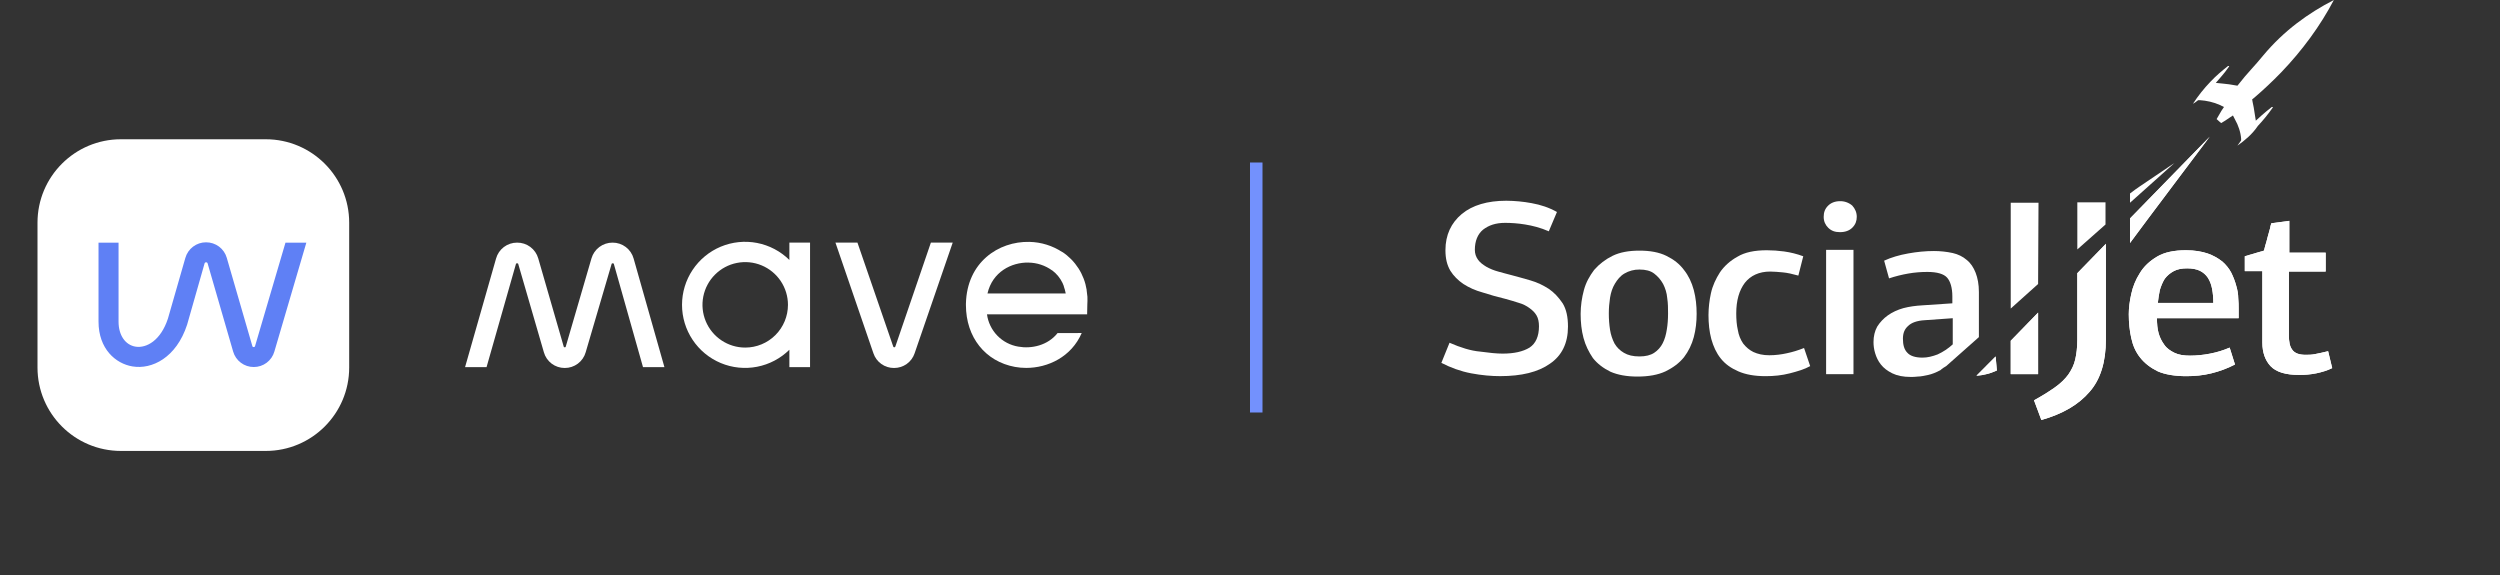 <?xml version="1.0" encoding="UTF-8"?> <svg xmlns="http://www.w3.org/2000/svg" width="200" height="46" viewBox="0 0 200 46" fill="none"><rect x="0" y="0" width="200" height="46" fill="#333333" stroke="none"/> <g clip-path="url(#clip0_2570_10196)"> <path d="M21.259 11.141H9.676C5.989 11.141 3 14.129 3 17.816V29.4C3 33.087 5.989 36.075 9.676 36.075H21.259C24.946 36.075 27.935 33.087 27.935 29.4V17.816C27.935 14.129 24.946 11.141 21.259 11.141Z" fill="white"></path> <path d="M22.838 19.411L20.406 27.681C20.402 27.706 20.388 27.729 20.367 27.744C20.346 27.76 20.321 27.767 20.295 27.764C20.282 27.765 20.27 27.765 20.257 27.762C20.245 27.758 20.234 27.753 20.224 27.745C20.213 27.737 20.205 27.728 20.199 27.717C20.192 27.706 20.188 27.694 20.187 27.681L18.142 20.625C18.039 20.266 17.82 19.95 17.521 19.726C17.221 19.503 16.857 19.383 16.483 19.385C16.107 19.384 15.742 19.506 15.443 19.733C15.143 19.96 14.927 20.279 14.826 20.641L13.433 25.492C12.86 27.234 11.723 27.869 10.849 27.733C10.022 27.601 9.484 26.815 9.484 25.732V19.411H7.882V25.732C7.882 27.908 9.247 29.092 10.598 29.314C12.149 29.573 14.103 28.627 14.969 25.975L16.364 21.08C16.369 21.052 16.384 21.026 16.407 21.009C16.43 20.991 16.459 20.983 16.488 20.987C16.516 20.983 16.544 20.99 16.567 21.007C16.589 21.023 16.605 21.048 16.61 21.075L18.651 28.123C18.753 28.481 18.97 28.796 19.268 29.019C19.565 29.243 19.928 29.363 20.3 29.361C20.672 29.363 21.035 29.243 21.332 29.02C21.63 28.797 21.847 28.483 21.949 28.125L24.508 19.411H22.838Z" fill="#5F80F5"></path> <path d="M63.15 19.41V20.797C62.442 20.099 61.543 19.625 60.566 19.436C59.59 19.247 58.579 19.351 57.661 19.734C56.743 20.118 55.959 20.765 55.408 21.593C54.856 22.421 54.562 23.394 54.562 24.389C54.562 25.384 54.856 26.356 55.408 27.184C55.959 28.012 56.743 28.659 57.661 29.043C58.579 29.427 59.59 29.531 60.566 29.341C61.543 29.152 62.442 28.678 63.15 27.98V29.37H64.804V19.41H63.15ZM59.617 27.806C58.941 27.806 58.28 27.606 57.718 27.23C57.155 26.854 56.717 26.32 56.458 25.695C56.2 25.07 56.132 24.383 56.264 23.719C56.396 23.056 56.722 22.447 57.201 21.969C57.679 21.491 58.288 21.165 58.952 21.034C59.615 20.902 60.303 20.97 60.928 21.229C61.552 21.488 62.086 21.927 62.462 22.49C62.837 23.052 63.037 23.713 63.037 24.39C63.036 25.296 62.675 26.165 62.034 26.806C61.393 27.447 60.524 27.806 59.617 27.806Z" fill="white"></path> <path d="M53.154 29.371L50.691 20.687C50.589 20.318 50.369 19.993 50.064 19.762C49.759 19.531 49.386 19.407 49.003 19.41C48.624 19.409 48.254 19.531 47.95 19.758C47.646 19.985 47.424 20.305 47.318 20.669L45.263 27.719C45.263 27.75 45.245 27.784 45.178 27.784C45.168 27.785 45.158 27.785 45.149 27.782C45.139 27.78 45.131 27.775 45.123 27.769C45.115 27.763 45.109 27.756 45.104 27.747C45.099 27.738 45.096 27.729 45.095 27.719L43.059 20.669C42.953 20.302 42.73 19.981 42.424 19.753C42.117 19.526 41.745 19.405 41.364 19.41C40.983 19.409 40.612 19.533 40.308 19.763C40.005 19.994 39.785 20.317 39.684 20.684L37.205 29.371H38.924L41.27 21.137C41.27 21.106 41.291 21.064 41.369 21.064C41.38 21.062 41.391 21.063 41.401 21.065C41.412 21.068 41.422 21.073 41.431 21.079C41.44 21.086 41.448 21.094 41.453 21.103C41.459 21.113 41.463 21.123 41.464 21.134L43.509 28.179C43.611 28.543 43.83 28.863 44.132 29.091C44.434 29.318 44.803 29.44 45.181 29.438C45.559 29.44 45.927 29.318 46.229 29.092C46.532 28.865 46.752 28.545 46.855 28.182L48.923 21.137C48.924 21.126 48.928 21.115 48.933 21.105C48.939 21.095 48.946 21.087 48.955 21.08C48.964 21.073 48.974 21.068 48.985 21.066C48.996 21.063 49.008 21.062 49.019 21.064C49.03 21.062 49.041 21.063 49.052 21.066C49.063 21.068 49.073 21.073 49.082 21.08C49.091 21.087 49.098 21.095 49.104 21.105C49.109 21.115 49.113 21.126 49.114 21.137L51.44 29.371H53.154Z" fill="white"></path> <path d="M74.47 19.41L71.627 27.724C71.623 27.743 71.612 27.759 71.596 27.77C71.58 27.781 71.561 27.786 71.542 27.784C71.523 27.787 71.504 27.782 71.489 27.771C71.473 27.76 71.463 27.743 71.459 27.724L68.596 19.41H66.836L69.873 28.262C69.988 28.607 70.21 28.906 70.506 29.117C70.802 29.329 71.158 29.441 71.521 29.438C71.885 29.441 72.241 29.329 72.537 29.118C72.833 28.907 73.055 28.607 73.17 28.262L76.217 19.41H74.47Z" fill="white"></path> <path d="M84.604 26.647C83.829 27.634 82.521 27.921 81.466 27.73C80.827 27.624 80.238 27.316 79.787 26.851C79.335 26.386 79.045 25.788 78.959 25.145H86.971L86.987 24.334C86.998 24.157 87.001 23.981 86.994 23.804C86.994 23.783 86.994 23.763 86.994 23.742C86.981 23.571 86.961 23.401 86.932 23.225V23.184C86.834 22.573 86.612 21.99 86.278 21.469C85.944 20.949 85.506 20.503 84.992 20.16V20.173C84.207 19.654 83.291 19.369 82.35 19.351C79.882 19.294 77.344 20.984 77.274 24.303V24.406C77.274 26.978 78.825 28.919 81.2 29.353C81.495 29.406 81.794 29.433 82.094 29.433C83.839 29.433 85.713 28.549 86.537 26.642L84.604 26.647ZM82.278 21.008C82.956 21.015 83.615 21.233 84.165 21.631H84.177C84.528 21.895 84.811 22.24 85.002 22.636C85.041 22.713 85.074 22.796 85.108 22.894C85.107 22.905 85.107 22.915 85.108 22.925C85.139 23.011 85.167 23.096 85.191 23.184C85.216 23.277 85.24 23.375 85.258 23.478H78.998C79.396 21.752 80.908 20.979 82.286 21.005L82.278 21.008Z" fill="white"></path> </g> <line x1="100.5" y1="13" x2="100.5" y2="33" stroke="#7391FD"></line> <g clip-path="url(#clip1_2570_10196)"> <path d="M123.903 23.108C123.445 22.817 122.988 22.592 122.432 22.431C121.909 22.27 121.386 22.142 120.929 22.013C120.57 21.916 120.178 21.82 119.851 21.723C119.52 21.634 119.201 21.504 118.902 21.337C118.641 21.176 118.413 21.015 118.25 20.79C118.076 20.556 117.984 20.274 117.988 19.985C117.988 19.278 118.216 18.73 118.641 18.376C119.099 18.022 119.654 17.829 120.406 17.829C120.864 17.829 121.419 17.861 122.007 17.958C122.596 18.054 123.249 18.215 123.903 18.505L124.556 16.96C123.935 16.606 123.249 16.381 122.53 16.252C121.862 16.128 121.184 16.064 120.504 16.059C119.001 16.059 117.792 16.413 116.942 17.121C116.093 17.829 115.635 18.794 115.635 20.017C115.635 20.693 115.766 21.208 116.028 21.659C116.289 22.077 116.648 22.431 117.073 22.721C117.53 23.011 118.021 23.236 118.609 23.397C119.197 23.59 119.785 23.751 120.439 23.912C120.831 24.008 121.191 24.137 121.517 24.233C121.824 24.32 122.112 24.462 122.366 24.652C122.595 24.813 122.791 25.006 122.922 25.232C123.053 25.456 123.118 25.746 123.118 26.1C123.118 26.905 122.857 27.484 122.366 27.806C121.844 28.128 121.125 28.289 120.21 28.289C119.72 28.289 119.132 28.225 118.413 28.128C117.661 28.063 116.844 27.806 115.962 27.42L115.309 29.029C116.06 29.415 116.844 29.705 117.694 29.866C118.544 30.027 119.328 30.091 120.014 30.091C121.713 30.091 123.053 29.769 124 29.093C124.948 28.45 125.438 27.452 125.438 26.133C125.438 25.36 125.308 24.748 125.014 24.266C124.687 23.783 124.328 23.397 123.903 23.108Z" fill="white"></path> <path d="M134.718 21.596C134.359 21.113 133.902 20.759 133.313 20.469C132.725 20.18 132.006 20.051 131.157 20.051C130.307 20.051 129.588 20.18 129 20.469C128.438 20.744 127.938 21.127 127.53 21.596C127.17 22.078 126.876 22.594 126.713 23.205C126.544 23.824 126.456 24.462 126.451 25.104C126.451 25.78 126.516 26.424 126.68 27.035C126.843 27.646 127.105 28.161 127.432 28.644C127.791 29.095 128.248 29.448 128.837 29.738C129.425 29.996 130.144 30.125 130.993 30.125C131.876 30.125 132.628 29.996 133.248 29.706C133.836 29.417 134.326 29.062 134.718 28.58C135.083 28.098 135.349 27.551 135.503 26.97C135.666 26.359 135.731 25.747 135.731 25.104C135.731 24.46 135.666 23.817 135.503 23.205C135.339 22.593 135.078 22.046 134.718 21.596ZM133.346 26.359C133.281 26.777 133.183 27.132 133.019 27.453C132.864 27.766 132.627 28.032 132.333 28.226C132.039 28.419 131.647 28.515 131.157 28.515C130.634 28.515 130.242 28.419 129.915 28.226C129.603 28.047 129.344 27.792 129.164 27.485C128.986 27.142 128.864 26.772 128.804 26.391C128.736 25.955 128.704 25.514 128.706 25.072C128.706 24.653 128.739 24.235 128.804 23.816C128.869 23.398 129 23.012 129.196 22.69C129.392 22.368 129.621 22.078 129.948 21.885C130.313 21.669 130.731 21.558 131.157 21.563C131.647 21.563 132.039 21.66 132.333 21.885C132.627 22.11 132.856 22.368 133.052 22.722C133.216 23.044 133.346 23.43 133.378 23.848C133.444 24.267 133.444 24.685 133.444 25.071C133.444 25.554 133.411 25.973 133.346 26.359Z" fill="white"></path> <path d="M142.953 28.259C142.528 28.355 142.038 28.42 141.547 28.42C141.025 28.42 140.632 28.323 140.273 28.162C139.946 28.001 139.685 27.776 139.456 27.486C139.237 27.167 139.092 26.805 139.032 26.424C138.933 26.006 138.9 25.555 138.9 25.072C138.9 24.043 139.129 23.238 139.587 22.627C140.044 22.047 140.73 21.725 141.613 21.725C141.907 21.725 142.266 21.758 142.626 21.79C142.985 21.822 143.41 21.919 143.868 22.047L144.26 20.502C143.764 20.317 143.249 20.188 142.724 20.116C142.269 20.054 141.81 20.022 141.351 20.02C140.371 20.02 139.587 20.18 138.999 20.535C138.411 20.856 137.92 21.307 137.594 21.79C137.267 22.305 137.006 22.852 136.874 23.463C136.748 24.035 136.683 24.617 136.679 25.201C136.679 25.877 136.744 26.521 136.907 27.132C137.071 27.712 137.3 28.227 137.659 28.677C138.019 29.128 138.476 29.45 139.064 29.707C139.652 29.965 140.371 30.093 141.253 30.093C141.907 30.093 142.56 30.029 143.181 29.868C143.802 29.707 144.358 29.546 144.815 29.289L144.324 27.84C143.835 28.034 143.41 28.162 142.952 28.259H142.953Z" fill="white"></path> <path d="M148.278 19.988H146.089V29.933H148.278V19.988Z" fill="white"></path> <path d="M147.201 16.094C146.809 16.094 146.483 16.222 146.254 16.448C145.992 16.705 145.895 16.995 145.895 17.349C145.895 17.703 146.025 17.992 146.254 18.218C146.515 18.476 146.809 18.572 147.201 18.572C147.626 18.572 147.953 18.443 148.182 18.218C148.443 17.96 148.541 17.671 148.541 17.349C148.541 16.995 148.411 16.705 148.182 16.448C147.912 16.214 147.562 16.087 147.201 16.094Z" fill="white"></path> <path d="M178.896 22.852C178.8 22.497 178.668 22.152 178.504 21.822C178.34 21.5 178.079 21.178 177.785 20.921C177.432 20.643 177.034 20.425 176.609 20.277C176.118 20.116 175.563 20.02 174.877 20.02C173.929 20.02 173.145 20.18 172.557 20.535C171.968 20.889 171.511 21.307 171.184 21.854C170.856 22.367 170.624 22.934 170.498 23.528C170.368 24.107 170.302 24.654 170.302 25.137C170.302 25.813 170.368 26.456 170.498 27.036C170.629 27.647 170.857 28.162 171.217 28.613C171.576 29.064 172.034 29.417 172.622 29.707C173.21 29.965 173.994 30.093 174.909 30.093C175.596 30.093 176.249 30.029 176.903 29.868C177.561 29.708 178.198 29.471 178.798 29.16L178.373 27.808C177.871 28.027 177.344 28.189 176.805 28.291C176.278 28.395 175.741 28.45 175.204 28.452C174.713 28.452 174.288 28.387 173.962 28.227C173.635 28.066 173.341 27.872 173.145 27.583C172.935 27.302 172.78 26.986 172.687 26.649C172.589 26.295 172.557 25.909 172.557 25.458H179.092V24.686C179.092 24.462 179.092 24.171 179.059 23.849C179.059 23.528 178.994 23.174 178.896 22.852ZM172.622 24.268C172.655 23.914 172.72 23.56 172.786 23.206C172.883 22.884 173.014 22.562 173.178 22.305C173.374 22.047 173.602 21.854 173.896 21.693C174.191 21.532 174.55 21.468 174.975 21.468C175.367 21.468 175.726 21.532 175.988 21.661C176.249 21.79 176.478 21.983 176.641 22.241C176.805 22.498 176.903 22.787 176.968 23.109C177.033 23.463 177.066 23.817 177.066 24.235H172.622V24.268Z" fill="white"></path> <path d="M186.249 28.096C185.889 28.193 185.53 28.257 185.236 28.321C184.942 28.386 184.68 28.386 184.451 28.386C183.929 28.386 183.57 28.257 183.373 27.967C183.177 27.709 183.112 27.323 183.112 26.841V21.723H186.053V20.211H183.145V17.668L181.707 17.861C181.707 17.894 181.641 18.022 181.609 18.248C181.544 18.473 181.478 18.698 181.413 18.955C181.347 19.213 181.282 19.471 181.217 19.663C181.152 19.888 181.119 20.018 181.119 20.05L179.583 20.5V21.692H180.988V27.42C180.988 28.193 181.217 28.836 181.641 29.287C182.099 29.769 182.851 29.995 183.962 29.995C184.386 29.995 184.811 29.963 185.301 29.866C185.758 29.77 186.183 29.641 186.576 29.448L186.249 28.096Z" fill="white"></path> <path d="M168.441 17.96V16.189H166.186V19.955L168.441 17.96Z" fill="white"></path> <path d="M166.185 21.853V27.196C166.185 27.775 166.12 28.322 166.022 28.74C165.924 29.191 165.728 29.577 165.466 29.963C165.205 30.318 164.845 30.672 164.388 30.994C163.853 31.369 163.296 31.713 162.721 32.024L163.309 33.601C165.008 33.118 166.282 32.378 167.165 31.347C168.047 30.349 168.472 28.934 168.472 27.163V19.504L166.185 21.854V21.853Z" fill="white"></path> <path d="M163.048 22.72L163.081 16.219H160.858V24.684L163.048 22.72Z" fill="white"></path> <path d="M160.858 27.261V29.932H163.048V25.008L160.858 27.261Z" fill="white"></path> <path d="M158.115 30.06C158.311 30.028 158.54 30.028 158.768 29.963C159.128 29.899 159.455 29.77 159.749 29.642L159.651 28.516L158.115 30.06Z" fill="white"></path> <path d="M155.697 29.287L158.312 26.969V23.365C158.312 22.753 158.213 22.238 158.05 21.82C157.887 21.401 157.658 21.047 157.332 20.79C157.037 20.532 156.645 20.339 156.22 20.243C155.727 20.136 155.223 20.082 154.717 20.082C154.063 20.082 153.377 20.146 152.659 20.275C151.939 20.403 151.286 20.597 150.731 20.854C150.796 21.079 150.861 21.305 150.927 21.562C150.992 21.788 151.057 22.045 151.123 22.27C151.624 22.104 152.137 21.975 152.658 21.884C153.165 21.796 153.68 21.753 154.195 21.755C154.979 21.755 155.501 21.916 155.763 22.206C156.024 22.495 156.188 23.01 156.188 23.718V24.266L153.802 24.426C153.247 24.459 152.756 24.523 152.266 24.652C151.809 24.781 151.384 24.974 151.025 25.231C150.684 25.474 150.396 25.781 150.175 26.132C149.979 26.487 149.881 26.905 149.881 27.355C149.881 27.645 149.914 27.935 150.012 28.257C150.11 28.579 150.24 28.868 150.469 29.158C150.698 29.447 150.992 29.673 151.384 29.866C151.776 30.059 152.266 30.155 152.855 30.155C153.018 30.155 153.182 30.155 153.443 30.123C153.671 30.123 153.933 30.059 154.26 29.995C154.554 29.93 154.881 29.802 155.24 29.609C155.371 29.48 155.534 29.383 155.697 29.287ZM153.802 28.61C153.247 28.61 152.822 28.482 152.593 28.224C152.332 27.967 152.234 27.581 152.234 27.098C152.234 26.647 152.364 26.325 152.658 26.068C152.92 25.811 153.378 25.65 153.966 25.617L156.22 25.457V27.548C155.863 27.878 155.455 28.149 155.011 28.353C154.587 28.514 154.195 28.61 153.802 28.61Z" fill="white"></path> <path d="M178.896 22.852C178.8 22.497 178.668 22.152 178.504 21.822C178.34 21.5 178.079 21.178 177.785 20.921C177.432 20.643 177.034 20.425 176.609 20.277C176.118 20.116 175.563 20.02 174.877 20.02C173.929 20.02 173.145 20.18 172.557 20.535C171.968 20.889 171.511 21.307 171.184 21.854C170.856 22.367 170.624 22.934 170.498 23.528C170.368 24.107 170.302 24.654 170.302 25.137C170.302 25.813 170.368 26.456 170.498 27.036C170.629 27.647 170.857 28.162 171.217 28.613C171.576 29.064 172.034 29.417 172.622 29.707C173.21 29.965 173.994 30.093 174.909 30.093C175.596 30.093 176.249 30.029 176.903 29.868C177.561 29.708 178.198 29.471 178.798 29.16L178.373 27.808C177.871 28.027 177.344 28.189 176.805 28.291C176.278 28.395 175.741 28.45 175.204 28.452C174.713 28.452 174.288 28.387 173.962 28.227C173.635 28.066 173.341 27.872 173.145 27.583C172.935 27.302 172.78 26.986 172.687 26.649C172.589 26.295 172.557 25.909 172.557 25.458H179.092V24.686C179.092 24.462 179.092 24.171 179.059 23.849C179.059 23.528 178.994 23.174 178.896 22.852ZM172.622 24.268C172.655 23.914 172.72 23.56 172.786 23.206C172.883 22.884 173.014 22.562 173.178 22.305C173.374 22.047 173.602 21.854 173.896 21.693C174.191 21.532 174.55 21.468 174.975 21.468C175.367 21.468 175.726 21.532 175.988 21.661C176.249 21.79 176.478 21.983 176.641 22.241C176.805 22.498 176.903 22.787 176.968 23.109C177.033 23.463 177.066 23.817 177.066 24.235H172.622V24.268Z" fill="white"></path> <path d="M186.249 28.096C185.889 28.193 185.53 28.257 185.236 28.321C184.942 28.386 184.68 28.386 184.451 28.386C183.929 28.386 183.57 28.257 183.373 27.967C183.177 27.709 183.112 27.323 183.112 26.841V21.723H186.053V20.211H183.145V17.668L181.707 17.861C181.707 17.894 181.641 18.022 181.609 18.248C181.544 18.473 181.478 18.698 181.413 18.955C181.347 19.213 181.282 19.471 181.217 19.663C181.152 19.888 181.119 20.018 181.119 20.05L179.583 20.5V21.692H180.988V27.42C180.988 28.193 181.217 28.836 181.641 29.287C182.099 29.769 182.851 29.995 183.962 29.995C184.386 29.995 184.811 29.963 185.301 29.866C185.758 29.77 186.183 29.641 186.576 29.448L186.249 28.096Z" fill="white"></path> <path d="M166.185 21.853V27.196C166.185 27.775 166.12 28.322 166.022 28.74C165.924 29.191 165.728 29.577 165.466 29.963C165.205 30.318 164.845 30.672 164.388 30.994C163.853 31.369 163.296 31.713 162.721 32.024L163.309 33.601C165.008 33.118 166.282 32.378 167.165 31.347C168.047 30.349 168.472 28.934 168.472 27.163V19.504L166.185 21.854V21.853Z" fill="white"></path> <path d="M160.858 27.261V29.932H163.048V25.008L160.858 27.261Z" fill="white"></path> <path d="M158.115 30.06C158.311 30.028 158.54 30.028 158.768 29.963C159.128 29.899 159.455 29.77 159.749 29.642L159.651 28.516L158.115 30.06Z" fill="white"></path> <path d="M170.401 17.475V19.438C171.219 18.312 176.773 10.941 176.773 10.941L170.401 17.475Z" fill="white"></path> <path d="M170.401 17.475V19.438C171.219 18.312 176.773 10.941 176.773 10.941L170.401 17.475Z" fill="white"></path> <path d="M170.401 16.22L173.963 13.033L171.153 14.932C170.957 15.061 170.695 15.254 170.401 15.479V16.22Z" fill="white"></path> <path fill-rule="evenodd" clip-rule="evenodd" d="M178.996 11.651C179.061 11.555 179.16 11.426 179.225 11.329L179.29 11.233V11.104C179.258 10.588 179.061 10.009 178.8 9.559L178.636 9.237L178.342 9.43C178.114 9.591 177.918 9.72 177.689 9.848L177.329 9.527L177.722 8.851L177.918 8.561L177.591 8.4C177.101 8.175 176.513 8.046 175.99 8.014H175.859L175.761 8.078C175.663 8.175 175.532 8.239 175.435 8.303C175.845 7.671 176.316 7.079 176.84 6.533C177.264 6.083 177.754 5.664 178.245 5.278H178.31C178.342 5.311 178.342 5.342 178.31 5.342C178.11 5.635 177.892 5.914 177.656 6.179L177.264 6.63L177.885 6.694C178.179 6.727 178.506 6.759 178.8 6.823L178.996 6.855L179.127 6.694C179.715 5.922 180.434 5.214 181.054 4.441C182.721 2.446 184.649 1.062 186.708 0C185.629 2.06 184.191 4.023 182.492 5.793C181.806 6.501 181.086 7.178 180.336 7.821L180.173 7.949L180.205 8.142C180.271 8.464 180.336 8.754 180.368 9.044L180.466 9.655L180.924 9.237C181.185 9.012 181.447 8.786 181.741 8.561H181.806C181.839 8.594 181.839 8.626 181.806 8.626C181.45 9.136 181.057 9.619 180.63 10.073C180.173 10.749 179.584 11.233 178.996 11.651Z" fill="white"></path> </g> <defs> <clipPath id="clip0_2570_10196"> <rect width="84" height="24.935" fill="white" transform="translate(3 11.141)"></rect> </clipPath> <clipPath id="clip1_2570_10196"> <rect width="71.398" height="34" fill="white" transform="translate(115.309)"></rect> </clipPath> </defs> </svg> 